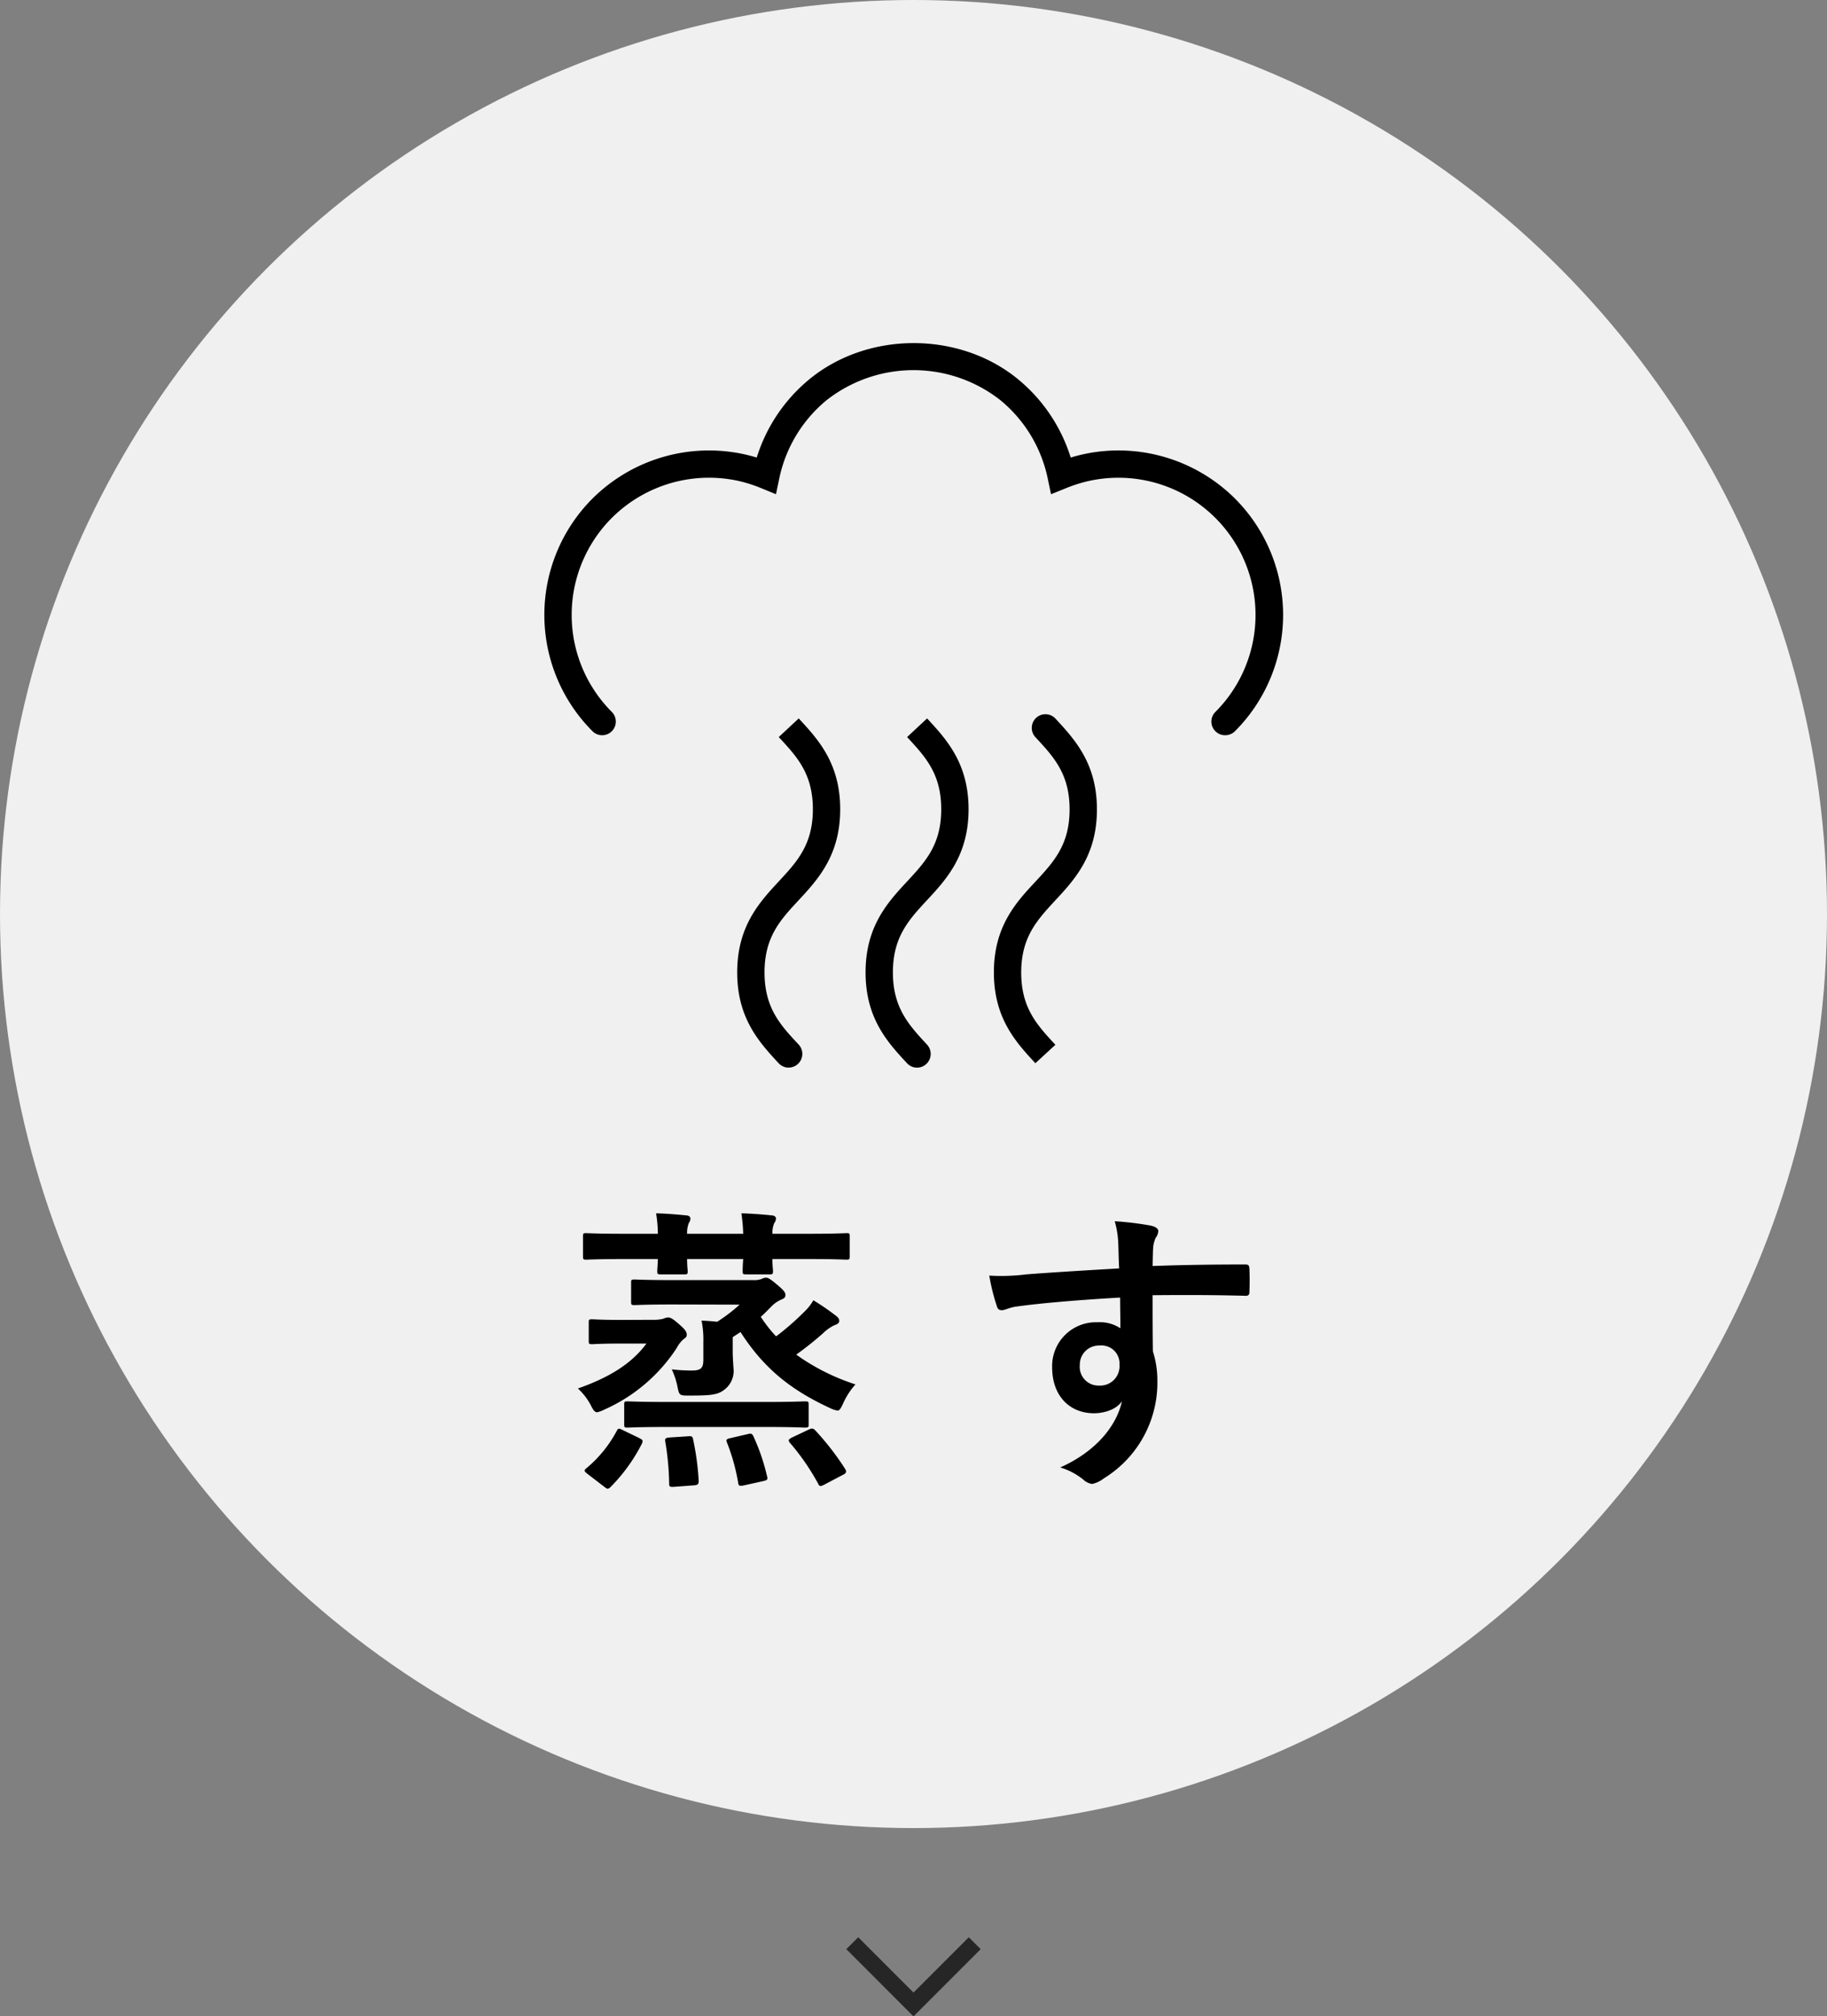 <svg xmlns="http://www.w3.org/2000/svg" viewBox="0 0 325.5 358.99"><rect x="0" y="0" width="325.5" height="358.99" fill="#808080" stroke="none"/><defs><style>.cls-1{fill:#f0f0f0;}.cls-2{fill:none;stroke:#262626;stroke-width:3px;}</style></defs><title>btn_musu</title><g id="レイヤー_2" data-name="レイヤー 2"><g id="レイヤー_1-2" data-name="レイヤー 1"><circle id="楕円形_2" data-name="楕円形 2" class="cls-1" cx="162.75" cy="162.75" r="162.75"/><path id="パス_25" data-name="パス 25" class="cls-2" d="M151.84,346l10.91,10.91L173.66,346"/><path d="M140.52,190.1a2.43,2.43,0,0,1-1.79-.78c-3.46-3.73-7.39-8-7.39-16.18s3.93-12.45,7.39-16.18c3.27-3.52,6.09-6.56,6.09-12.87s-2.81-9.34-6.08-12.85l3.56-3.32c3.47,3.74,7.39,8,7.39,16.17s-3.92,12.45-7.38,16.18c-3.28,3.52-6.1,6.56-6.1,12.87S139,182.49,142.3,186a2.44,2.44,0,0,1-1.78,4.09Z"/><path d="M163.38,190.1a2.41,2.41,0,0,1-1.78-.78c-3.47-3.73-7.39-8-7.39-16.18s3.92-12.45,7.39-16.18c3.27-3.52,6.09-6.56,6.09-12.87s-2.82-9.34-6.08-12.85l3.56-3.32c3.47,3.74,7.39,8,7.39,16.17s-3.92,12.45-7.39,16.18c-3.27,3.52-6.09,6.57-6.09,12.87s2.82,9.35,6.09,12.87a2.44,2.44,0,0,1-1.79,4.09Z"/><path d="M184.46,189.32l1.79-1.65-1.79,1.64c-3.46-3.73-7.39-8-7.39-16.17S181,160.7,184.46,157c3.27-3.53,6.1-6.57,6.1-12.88s-2.82-9.34-6.09-12.86a2.43,2.43,0,1,1,3.57-3.31c3.46,3.73,7.39,8,7.39,16.17s-3.93,12.45-7.4,16.18c-3.27,3.53-6.09,6.57-6.09,12.87s2.82,9.34,6.09,12.86Z"/><path d="M218.26,130.91a2.38,2.38,0,0,1-1.72-.71,2.41,2.41,0,0,1,0-3.44,24.43,24.43,0,0,0-22.08-41.22,24.82,24.82,0,0,0-4.5,1.37L187.25,88l-.6-2.87a24.51,24.51,0,0,0-8.4-13.86,25.08,25.08,0,0,0-31,0,24.51,24.51,0,0,0-8.4,13.86l-.6,2.87-2.71-1.11a24.82,24.82,0,0,0-4.5-1.37A24.53,24.53,0,0,0,109,92.22a24.43,24.43,0,0,0,0,34.54,2.43,2.43,0,0,1-3.44,3.44,29.3,29.3,0,0,1,0-41.43,29.44,29.44,0,0,1,26.48-8c.94.19,1.86.42,2.78.7a29.35,29.35,0,0,1,9.38-13.94c10.45-8.59,26.74-8.58,37.18,0a29.35,29.35,0,0,1,9.38,13.94c.92-.28,1.84-.51,2.78-.7a29.43,29.43,0,0,1,26.48,8,29.3,29.3,0,0,1,0,41.43A2.41,2.41,0,0,1,218.26,130.91Z"/><path d="M116.51,235a6.08,6.08,0,0,0,1.72-.21,2.21,2.21,0,0,1,.8-.21c.43,0,.91.26,2.15,1.38,1,.87,1.17,1.29,1.17,1.67s-.1.48-.48.75a5.07,5.07,0,0,0-1.28,1.6,29.79,29.79,0,0,1-12.91,11,5.08,5.08,0,0,1-1.29.48c-.43,0-.7-.37-1.18-1.34a11.07,11.07,0,0,0-2.25-2.89c5.68-2,9.59-4.45,12.21-8h-4.44c-3.7,0-4.88.11-5.2.11-.59,0-.64-.05-.64-.59V235.5c0-.53,0-.59.64-.59.32,0,1.5.11,5.2.11Zm.7-15.32a24.28,24.28,0,0,0-.32-3.64c1.93.05,3.8.21,5.36.37.48,0,.75.27.75.53a1.33,1.33,0,0,1-.27.81,4.87,4.87,0,0,0-.32,1.93h10a32.24,32.24,0,0,0-.32-3.64c1.93.05,3.86.21,5.42.37.42,0,.74.27.74.53a1.48,1.48,0,0,1-.32.86,4.73,4.73,0,0,0-.32,1.88h6.48c4.78,0,6.38-.11,6.7-.11.54,0,.59,0,.59.59v3.54c0,.53-.05.59-.59.59-.32,0-1.92-.11-6.7-.11h-6.48c0,1.23.11,1.87.11,2.09,0,.59-.06.64-.59.64h-4.23c-.54,0-.59-.05-.59-.64,0-.22,0-.86.1-2.09h-10c0,1.23.11,1.93.11,2.14,0,.54-.06.59-.59.59h-4.18c-.59,0-.65-.05-.65-.59,0-.27.06-.91.11-2.14h-6c-4.77,0-6.43.11-6.76.11-.53,0-.58-.06-.58-.59v-3.54c0-.54.05-.59.58-.59.33,0,2,.11,6.76.11Zm-12.54,42.76c-.64-.49-.64-.64-.21-1a22.24,22.24,0,0,0,5.41-6.64c.27-.49.32-.54,1.07-.17l2.9,1.4c.7.37.74.43.53,1a30.51,30.51,0,0,1-5.57,7.72.85.85,0,0,1-.54.32c-.15,0-.32-.11-.64-.37Zm14.47-8.36c-5.25,0-7,.11-7.34.11-.54,0-.59-.06-.59-.54v-3.54c0-.53.05-.59.59-.59.32,0,2.09.11,7.34.11h17c5.2,0,7-.11,7.28-.11.59,0,.65.06.65.59v3.54c0,.48-.06.54-.65.54-.32,0-2.08-.11-7.28-.11Zm.75-21.81c-4.88,0-6.49.11-6.81.11-.58,0-.64-.06-.64-.59v-3.38c0-.54.06-.59.64-.59.32,0,1.93.11,6.81.11h14.36a3.65,3.65,0,0,0,1.45-.21,1.9,1.9,0,0,1,.75-.22c.37,0,.8.22,1.92,1.18,1.29,1.07,1.56,1.45,1.56,1.88s-.16.59-.64.8a5.52,5.52,0,0,0-1.93,1.34c-.54.53-1.13,1.18-1.82,1.77a24.81,24.81,0,0,0,2.73,3.48,46.17,46.17,0,0,0,4.93-4.29,9,9,0,0,0,1.71-2.14,43.31,43.31,0,0,1,3.92,2.68c.53.38.69.64.69,1s-.32.59-.81.74a7.46,7.46,0,0,0-2.08,1.46,60.26,60.26,0,0,1-4.77,3.8,38.24,38.24,0,0,0,10.55,5.3,12.79,12.79,0,0,0-2.19,3.38c-.43.91-.65,1.28-1,1.28a4.48,4.48,0,0,1-1.29-.42c-7-3.22-11.84-7.08-16-13.56l-1.39.91v2.68c0,.75.11,2.41.17,3.21a4.19,4.19,0,0,1-1.83,3.59c-1.12.81-2.41.92-6.11.92-1.71,0-1.77,0-2.09-1.67a13.57,13.57,0,0,0-1-3,31.13,31.13,0,0,0,3.54.21c1.66,0,2.09-.43,2.09-1.93V239a16.92,16.92,0,0,0-.32-3.86c1.06.05,1.92.11,2.78.21a29.25,29.25,0,0,0,4-3.05Zm2.68,23.47c.64-.06.8,0,.91.53a47.75,47.75,0,0,1,1,7.4c0,.53-.11.75-.8.8l-3.59.27c-.76.05-.87-.05-.87-.54a50.08,50.08,0,0,0-.69-7.5c-.1-.59.06-.69.8-.75Zm10.55-.37c.7-.17.86-.17,1.13.42a36.4,36.4,0,0,1,2.41,7.08c.16.53.05.69-.69.85l-3.38.75c-.8.17-1,.11-1.07-.42a35.78,35.78,0,0,0-2-7.19c-.21-.53-.1-.64.65-.8Zm10.93-.81c.59-.27.81-.27,1.18.11a47.67,47.67,0,0,1,5.36,6.91c.27.48.16.75-.37,1l-3.48,1.83c-.65.32-.76.22-1-.27a41.26,41.26,0,0,0-5-7.23c-.37-.48-.26-.59.27-.91Z"/><path d="M199.23,221.36a16.5,16.5,0,0,0-.63-3.91,54.26,54.26,0,0,1,6.27.75c.9.16,1.49.53,1.49,1a2.29,2.29,0,0,1-.48,1.24,5.45,5.45,0,0,0-.42,1.55c-.06.7-.06,1.39-.11,3.43,5.78-.21,11.3-.27,16.45-.27.64,0,.74.11.8.81.05,1.33.05,2.73,0,4.07,0,.59-.27.75-.91.69-5.58-.15-10.77-.15-16.34-.1,0,3.27,0,6.7.05,10a16.9,16.9,0,0,1,.8,5.31,20,20,0,0,1-9.53,17.3,5.14,5.14,0,0,1-2.1,1,3,3,0,0,1-1.6-.8,11.87,11.87,0,0,0-4.08-2.14c6.27-2.79,10-7.29,11-11.79-1.07,1.55-3.27,2.14-5,2.14-4.23,0-7.44-3-7.44-8.2a7.8,7.8,0,0,1,8.09-8,6.58,6.58,0,0,1,4.07,1.07c0-1.87-.05-3.7-.05-5.47-6.75.38-14.31,1-18.54,1.61-1.18.16-2,.64-2.52.64s-.75-.21-.91-.75a36.06,36.06,0,0,1-1.34-5.41,36,36,0,0,0,6.53-.21c3.27-.27,10.18-.7,16.61-1.07C199.29,224.15,199.29,222.81,199.23,221.36Zm-6.85,21.7a3.33,3.33,0,0,0,3.43,3.65,3.45,3.45,0,0,0,3.64-3.71,3.21,3.21,0,0,0-3.54-3.42A3.4,3.4,0,0,0,192.38,243.06Z"/></g></g></svg>
